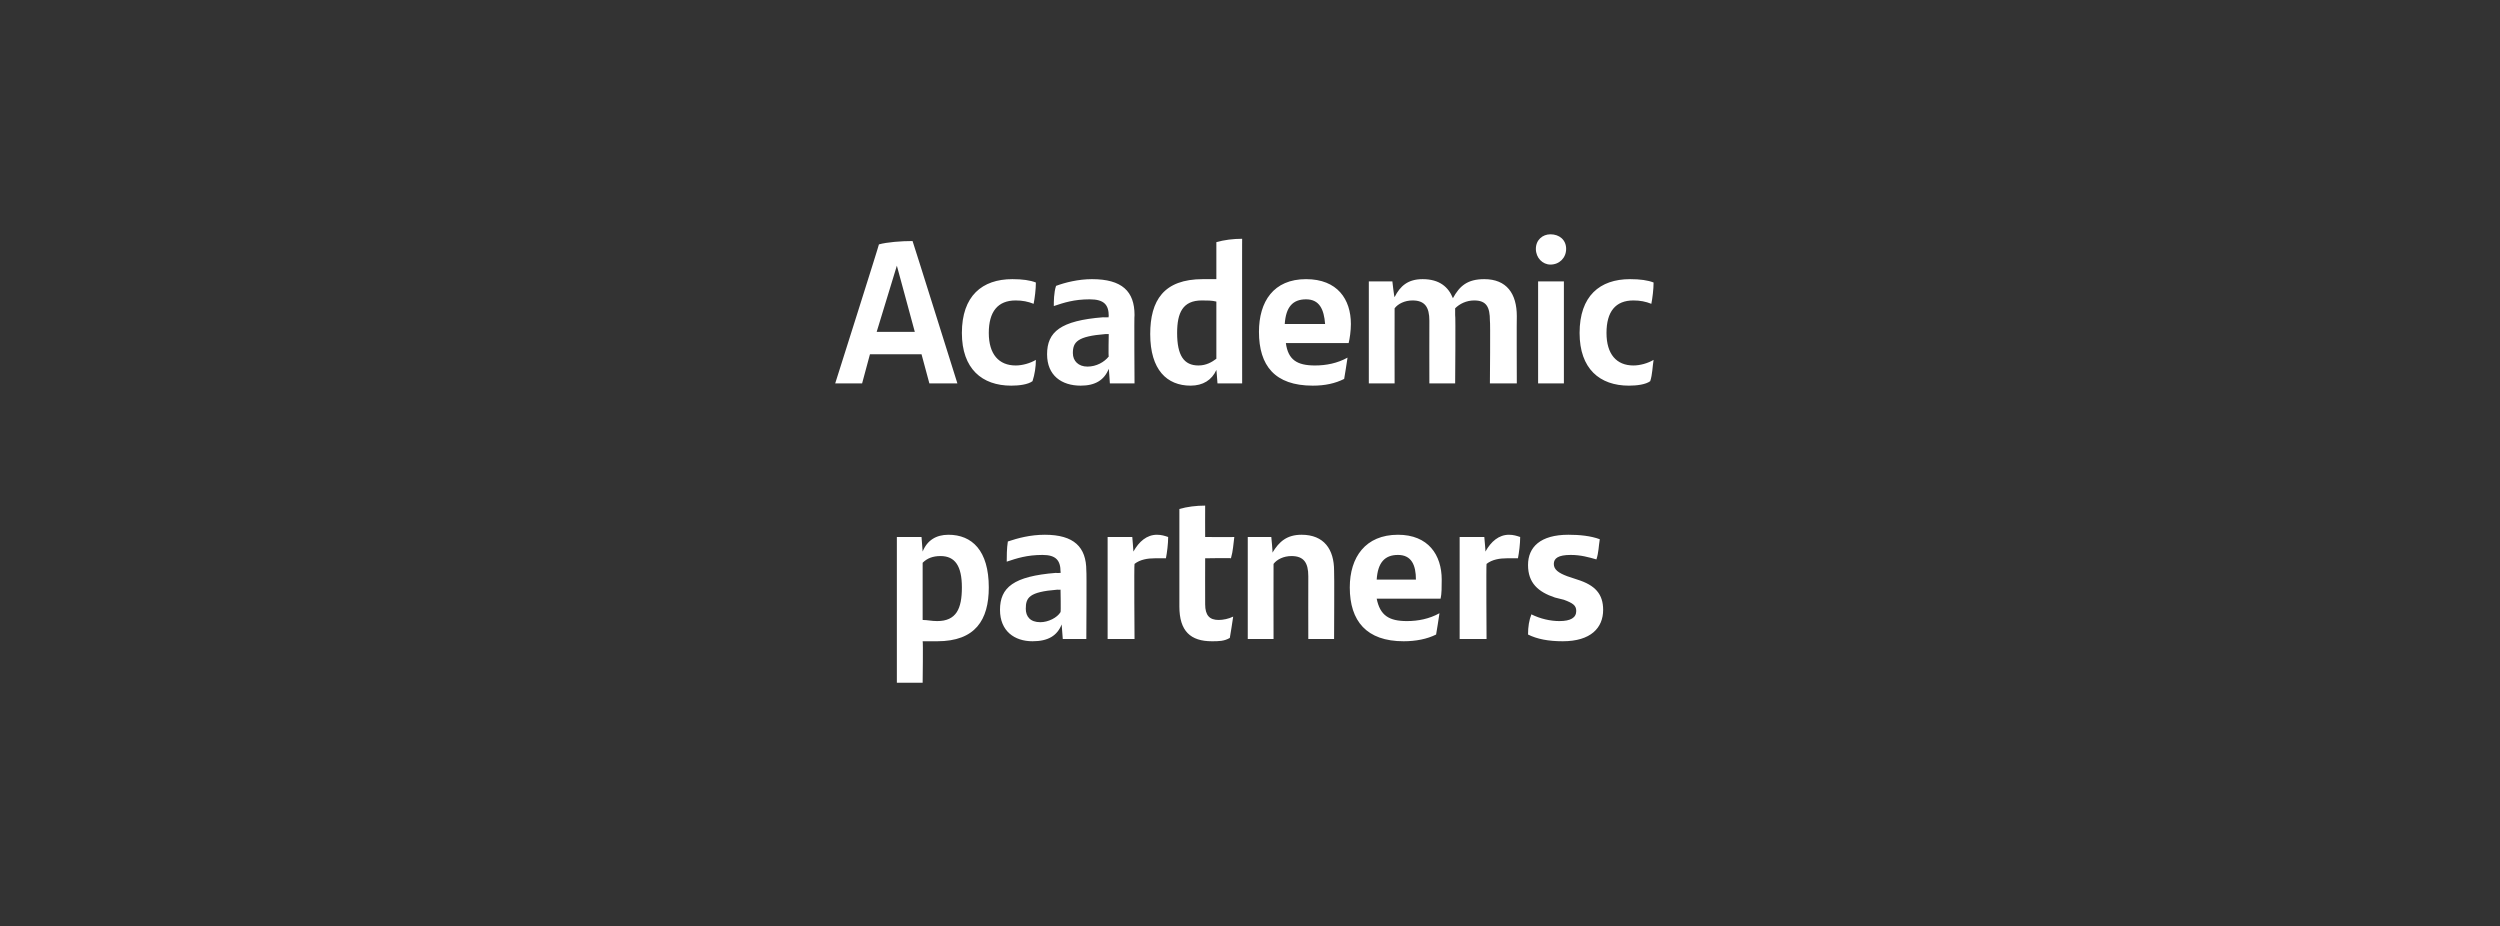 <?xml version="1.0" standalone="no"?><!DOCTYPE svg PUBLIC "-//W3C//DTD SVG 1.1//EN" "http://www.w3.org/Graphics/SVG/1.1/DTD/svg11.dtd"><svg xmlns="http://www.w3.org/2000/svg" version="1.1" width="223px" height="82.6px" viewBox="0 0 223 82.6"><rect x="0" y="0" width="223" height="82.6" fill="#333333" stroke="none"/><desc>Academic partners</desc><defs/><g id="Polygon300422"><path d="m88.2 52.4c0 2.9-1.2 4.8-4.6 4.8c-.5 0-.9 0-1.3 0c.05-.01 0 3.7 0 3.7l-2.3 0l0-13l2.2 0c0 0 .09 1.28.1 1.3c.4-1 1.2-1.5 2.3-1.5c2.1 0 3.6 1.4 3.6 4.7zm-2.4 0c0-1.9-.6-2.8-1.9-2.8c-.7 0-1.2.2-1.6.6c0 0 0 5.1 0 5.1c.4 0 .8.1 1.3.1c1.7 0 2.2-1.1 2.2-3zm11.1-1.5c.04-.04 0 6.1 0 6.1l-2.1 0c0 0-.1-1.29-.1-1.3c-.4 1-1.2 1.5-2.6 1.5c-1.6 0-2.9-.9-2.9-2.8c0-2 1.2-3 5-3.3c.01.03.4 0 .4 0c0 0 .04-.12 0-.1c0-1-.4-1.5-1.6-1.5c-1.4 0-2.3.3-3.2.6c0-.4 0-1.2.1-1.8c.9-.3 2-.6 3.3-.6c2.6 0 3.7 1.1 3.7 3.2zm-2.3 3.7c.04-.02 0-2 0-2c0 0-.27.01-.3 0c-2.5.2-2.8.7-2.8 1.7c0 .7.4 1.2 1.3 1.2c.7 0 1.5-.4 1.8-.9zm9.6-6.7c0 .6-.1 1.4-.2 1.9c-.3 0-.7 0-1 0c-.6 0-1.3.1-1.8.5c-.05.03 0 6.7 0 6.7l-2.4 0l0-9.1l2.2 0c0 0 .11 1.31.1 1.3c.5-.9 1.2-1.5 2.1-1.5c.4 0 .7.1 1 .2zm4.5 7.4c.4 0 .9-.1 1.3-.3c-.1.7-.2 1.3-.3 1.9c-.5.3-1 .3-1.6.3c-1.9 0-2.9-.9-2.9-3.1c0 0 0-8.7 0-8.7c.7-.2 1.5-.3 2.3-.3c-.01-.01 0 2.8 0 2.8c0 0 2.56.02 2.6 0c-.1.7-.1 1.2-.3 1.9c.04-.04-2.3 0-2.3 0c0 0-.01 4.09 0 4.1c0 1 .4 1.4 1.2 1.4zm10.3-4.4c.03-.01 0 6.1 0 6.1l-2.3 0c0 0-.01-5.6 0-5.6c0-1.2-.4-1.8-1.5-1.8c-.7 0-1.3.3-1.6.7c-.01-.01 0 6.7 0 6.7l-2.3 0l0-9.1l2.1 0c0 0 .14 1.42.1 1.4c.6-1 1.3-1.6 2.6-1.6c2 0 2.9 1.3 2.9 3.2zm9.5 2.5c0 0-5.7 0-5.7 0c.3 1.5 1.1 2 2.7 2c1 0 2-.2 2.9-.7c-.1.6-.2 1.4-.3 1.9c-.8.4-1.8.6-2.9.6c-3.3 0-4.8-1.8-4.8-4.8c0-2.7 1.4-4.7 4.3-4.7c2.7 0 3.9 1.8 3.9 4c0 .6 0 1.3-.1 1.7zm-5.7-1.7c0 0 3.5 0 3.5 0c0-1.3-.4-2.2-1.6-2.2c-1.2 0-1.8.7-1.9 2.2zm12.8-3.8c0 .6-.1 1.4-.2 1.9c-.3 0-.7 0-1 0c-.6 0-1.3.1-1.8.5c-.04.03 0 6.7 0 6.7l-2.4 0l0-9.1l2.2 0c0 0 .12 1.31.1 1.3c.5-.9 1.2-1.5 2.1-1.5c.4 0 .7.1 1 .2zm.7 8.7c0-.7.1-1.3.3-1.8c.8.4 1.7.6 2.5.6c1 0 1.5-.3 1.5-.9c0-.5-.3-.7-1.1-1c0 0-.8-.2-.8-.2c-1.5-.5-2.4-1.3-2.4-2.9c0-1.6 1.1-2.7 3.6-2.7c1 0 2 .1 2.8.4c-.1.6-.1 1.2-.3 1.8c-.7-.2-1.4-.4-2.3-.4c-1.1 0-1.5.3-1.5.8c0 .5.4.8 1.2 1.1c0 0 .9.3.9.3c1.6.5 2.3 1.3 2.3 2.7c0 1.6-1.1 2.8-3.6 2.8c-1.3 0-2.3-.2-3.1-.6z" stroke="none" fill="#fff"/></g><g id="Polygon300421"><path d="m82.2 31.6l-4.6 0l-.7 2.6l-2.4 0c0 0 3.94-12.43 3.9-12.4c.7-.2 2-.3 3-.3c.01-.02 4 12.7 4 12.7l-2.5 0l-.7-2.6zm-.6-2l-1.6-5.9l-1.8 5.9l3.4 0zm4.2.1c0-3.3 1.8-4.8 4.5-4.8c.9 0 1.6.1 2.1.3c0 .6-.1 1.4-.2 1.9c-.5-.2-1-.3-1.6-.3c-1.6 0-2.4 1-2.4 2.9c0 1.9.9 2.9 2.4 2.9c.6 0 1.3-.2 1.8-.5c0 .6-.1 1.3-.3 1.9c-.4.3-1.2.4-1.9.4c-2.6 0-4.4-1.5-4.4-4.7zm15.4-1.6c-.04-.05 0 6.1 0 6.1l-2.2 0c0 0-.08-1.3-.1-1.3c-.4 1-1.2 1.5-2.5 1.5c-1.7 0-3-.9-3-2.8c0-2 1.2-3 5-3.3c.02.02.5 0 .5 0c0 0-.04-.12 0-.1c0-1-.4-1.5-1.7-1.5c-1.4 0-2.3.3-3.2.6c0-.4 0-1.2.2-1.8c.8-.3 2-.6 3.2-.6c2.7 0 3.8 1.1 3.8 3.2zm-2.3 3.7c-.04-.03 0-2 0-2c0 0-.35 0-.3 0c-2.5.2-2.9.7-2.9 1.7c0 .7.5 1.2 1.3 1.2c.8 0 1.5-.4 1.9-.9zm11.9-10.5c-.01-.04 0 12.9 0 12.9l-2.2 0c0 0-.09-1.24-.1-1.2c-.4.9-1.2 1.4-2.3 1.4c-2.1 0-3.6-1.4-3.6-4.6c0-3 1.2-4.9 4.7-4.9c.4 0 .8 0 1.2 0c0 0 0-3.3 0-3.3c.7-.2 1.5-.3 2.3-.3zm-2.3 10.7c0 0 0-5.1 0-5.1c-.4-.1-.8-.1-1.3-.1c-1.7 0-2.2 1.1-2.2 2.9c0 2 .6 2.9 1.9 2.9c.7 0 1.2-.3 1.6-.6zm11.8-1.4c0 0-5.6 0-5.6 0c.2 1.5 1 2 2.6 2c1 0 2-.2 2.9-.7c-.1.6-.2 1.4-.3 1.9c-.8.4-1.7.6-2.8.6c-3.4 0-4.8-1.8-4.8-4.8c0-2.7 1.3-4.7 4.2-4.7c2.8 0 4 1.8 4 4c0 .6-.1 1.3-.2 1.7zm-5.7-1.7c0 0 3.6 0 3.6 0c-.1-1.3-.5-2.2-1.7-2.2c-1.2 0-1.8.7-1.9 2.2zm20.7-.7c-.02-.02 0 6 0 6l-2.4 0c0 0 .05-5.58 0-5.6c0-1.2-.3-1.8-1.4-1.8c-.7 0-1.3.3-1.7.7c0 .2 0 .4 0 .6c.05-.01 0 6.1 0 6.1l-2.3 0c0 0-.01-5.6 0-5.6c0-1.2-.4-1.8-1.5-1.8c-.7 0-1.3.3-1.6.7c-.01-.01 0 6.7 0 6.7l-2.3 0l0-9.1l2.1 0c0 0 .16 1.44.2 1.4c.5-1 1.2-1.6 2.5-1.6c1.5 0 2.3.7 2.7 1.7c.6-1.1 1.3-1.7 2.8-1.7c2 0 2.9 1.3 2.9 3.3zm1.7-6c0-.8.6-1.3 1.3-1.3c.8 0 1.4.5 1.4 1.3c0 .8-.6 1.4-1.4 1.4c-.7 0-1.3-.6-1.3-1.4zm.2 2.9l2.3 0l0 9.1l-2.3 0l0-9.1zm3.7 4.6c0-3.3 1.8-4.8 4.5-4.8c.9 0 1.6.1 2.1.3c0 .6-.1 1.4-.2 1.9c-.5-.2-1-.3-1.6-.3c-1.6 0-2.4 1-2.4 2.9c0 1.9.9 2.9 2.4 2.9c.6 0 1.3-.2 1.8-.5c-.1.6-.1 1.3-.3 1.9c-.4.3-1.2.4-1.9.4c-2.6 0-4.4-1.5-4.4-4.7z" stroke="none" fill="#fff"/></g></svg>